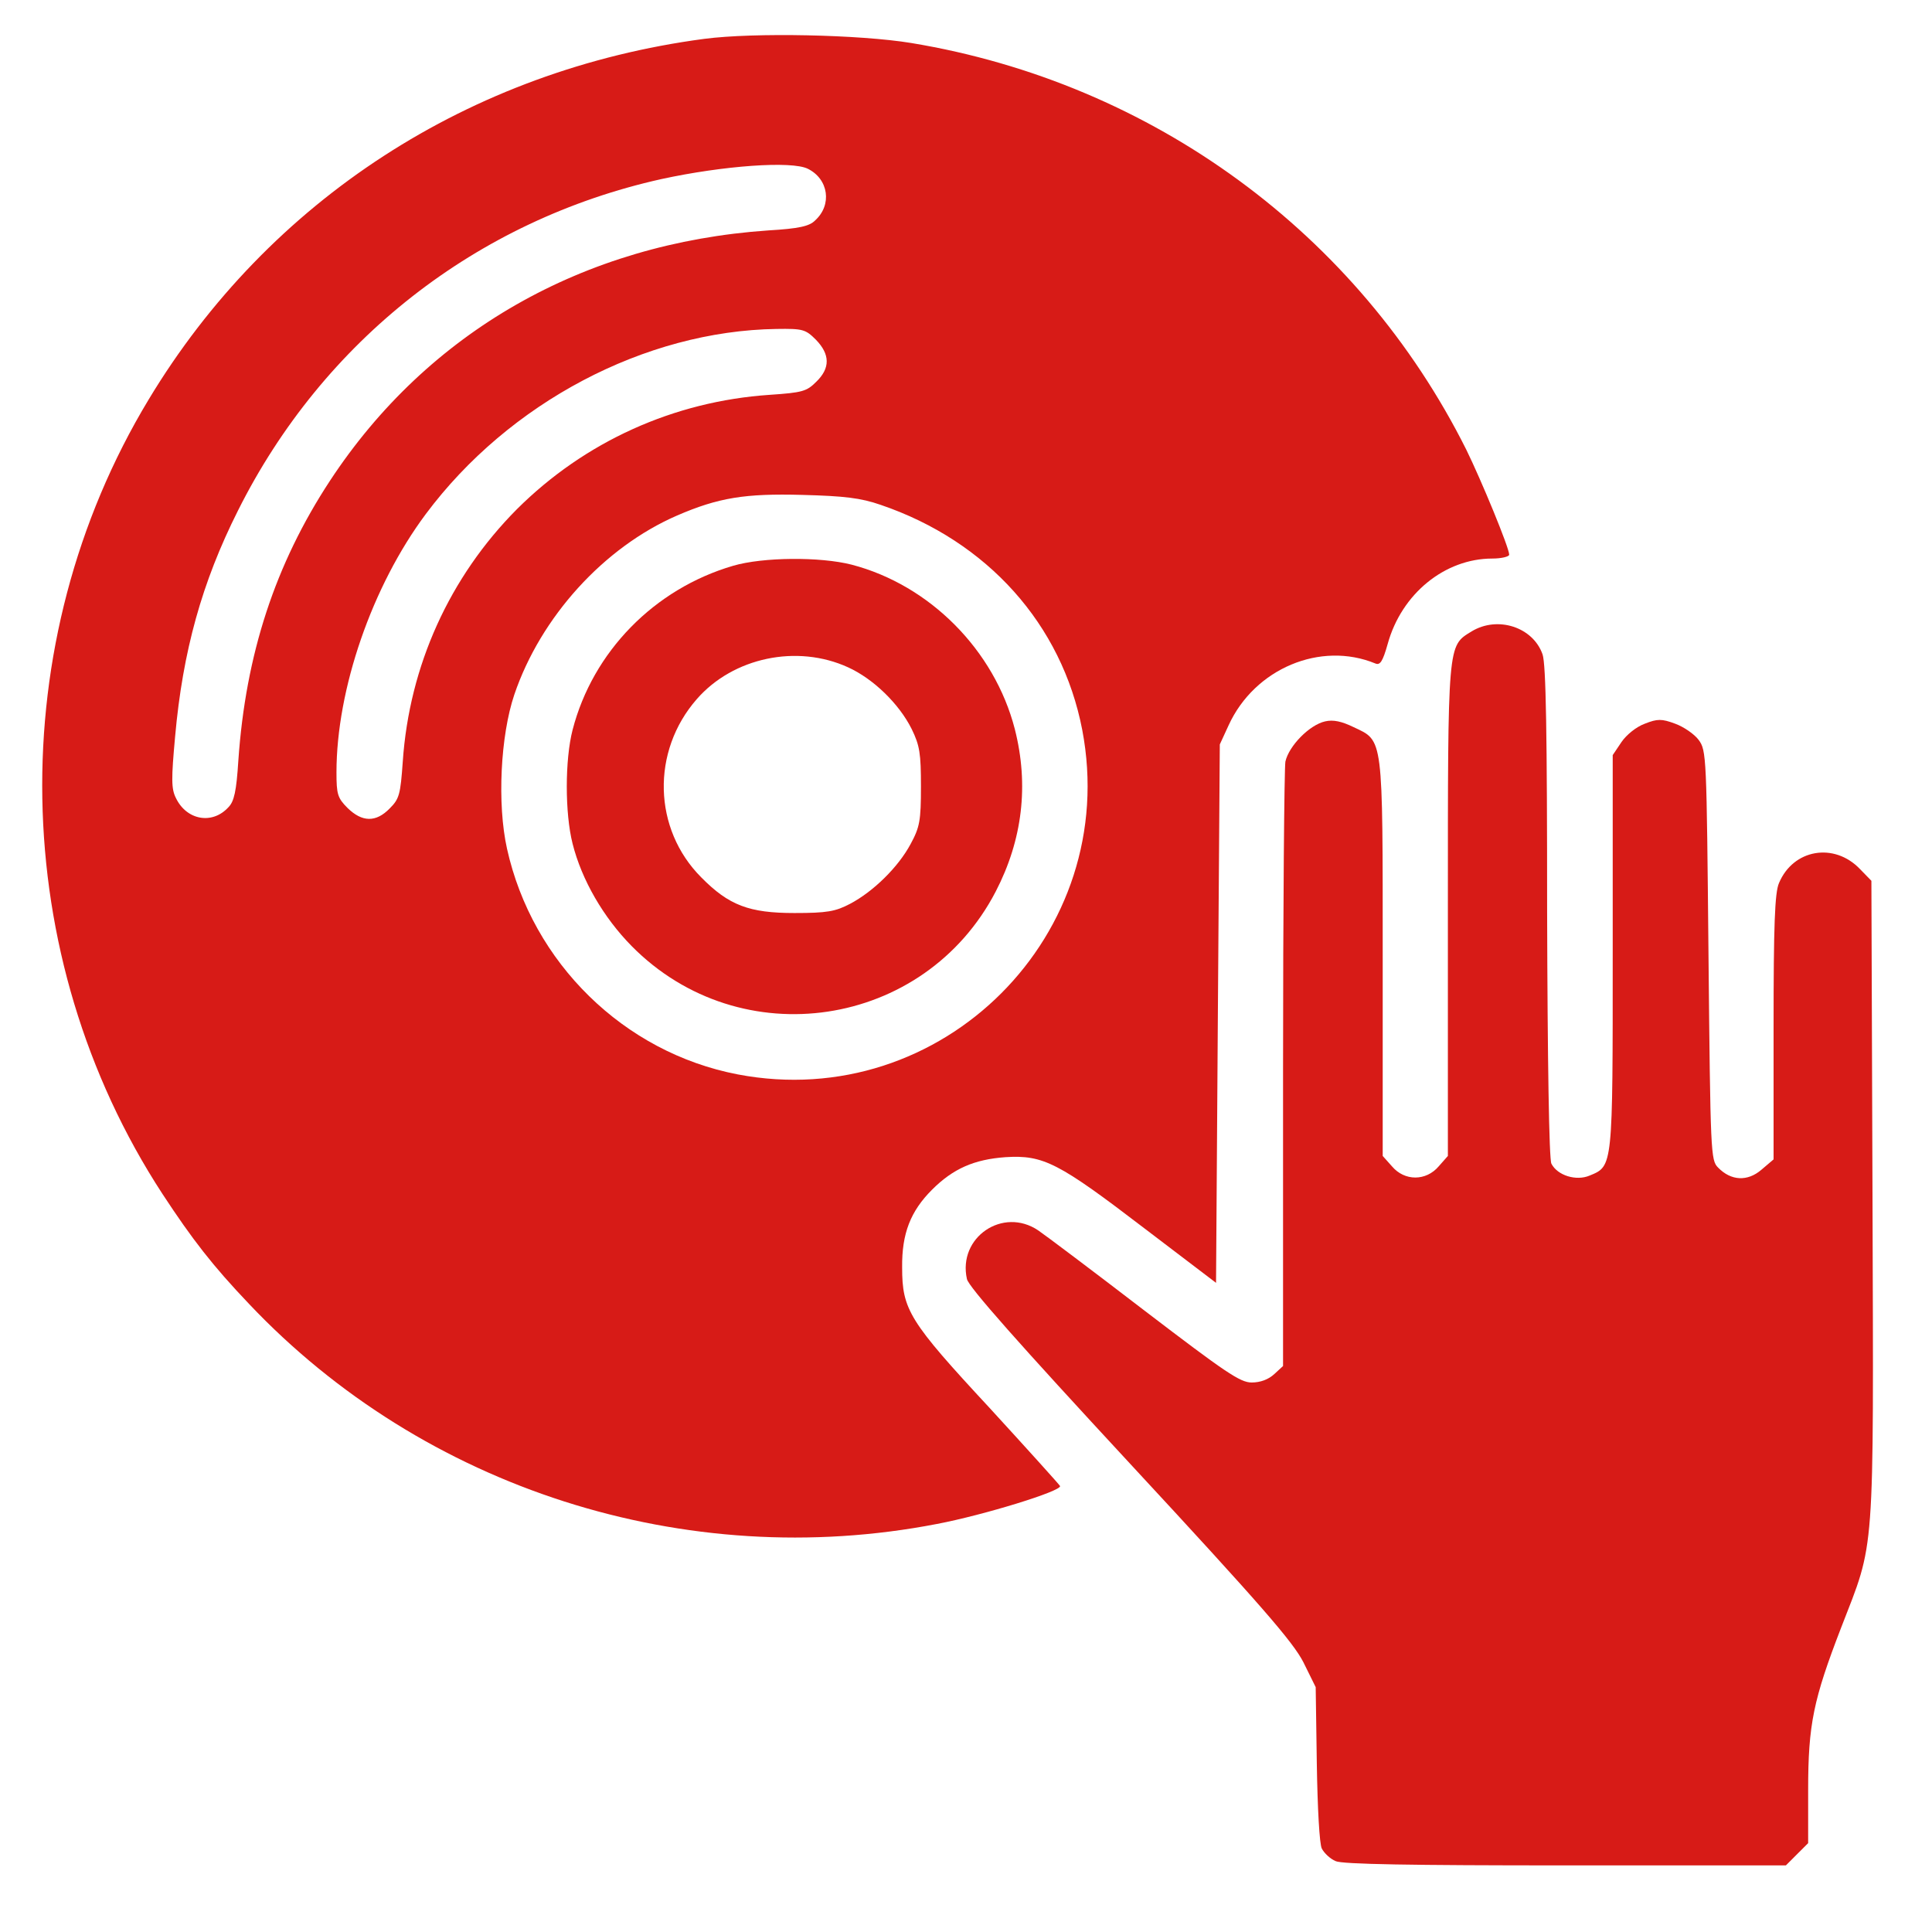 <svg width="19" height="19" viewBox="0 0 19 19" fill="none" xmlns="http://www.w3.org/2000/svg">
<path d="M6.927 0.382C4.624 0.687 2.645 1.965 1.462 3.929C0.019 6.318 0.071 9.401 1.598 11.742C1.892 12.19 2.091 12.447 2.449 12.823C4.168 14.64 6.742 15.466 9.215 14.987C9.674 14.9 10.443 14.663 10.425 14.614C10.417 14.599 10.104 14.252 9.731 13.845C8.94 12.993 8.872 12.88 8.872 12.465C8.868 12.13 8.955 11.911 9.166 11.7C9.373 11.493 9.58 11.402 9.889 11.38C10.262 11.357 10.409 11.433 11.261 12.085L11.959 12.616L11.977 9.97L11.996 7.321L12.083 7.132C12.339 6.574 12.987 6.303 13.526 6.525C13.572 6.544 13.598 6.507 13.647 6.333C13.783 5.839 14.209 5.493 14.676 5.493C14.766 5.493 14.842 5.474 14.842 5.455C14.842 5.387 14.57 4.728 14.42 4.422C13.357 2.297 11.333 0.815 8.962 0.423C8.457 0.34 7.417 0.318 6.927 0.382ZM7.945 1.66C8.148 1.761 8.186 2.014 8.016 2.168C7.96 2.225 7.858 2.248 7.556 2.266C5.736 2.391 4.206 3.265 3.245 4.728C2.706 5.549 2.416 6.435 2.344 7.479C2.325 7.78 2.303 7.882 2.246 7.939C2.088 8.112 1.835 8.067 1.73 7.848C1.684 7.758 1.684 7.66 1.722 7.245C1.797 6.405 1.986 5.726 2.34 5.022C3.177 3.348 4.688 2.165 6.505 1.761C7.112 1.629 7.786 1.58 7.945 1.66ZM8.024 3.341C8.163 3.484 8.167 3.62 8.027 3.755C7.933 3.849 7.892 3.861 7.568 3.883C6.625 3.947 5.751 4.343 5.084 5.007C4.421 5.674 4.025 6.548 3.961 7.49C3.938 7.814 3.927 7.856 3.833 7.95C3.697 8.09 3.561 8.086 3.418 7.946C3.32 7.848 3.309 7.811 3.309 7.596C3.309 6.778 3.659 5.764 4.187 5.056C5.005 3.959 6.343 3.254 7.636 3.235C7.896 3.231 7.922 3.239 8.024 3.341ZM8.661 4.965C9.712 5.323 10.443 6.141 10.643 7.177C11.027 9.186 9.264 10.95 7.255 10.566C6.135 10.351 5.235 9.469 4.986 8.346C4.888 7.905 4.922 7.234 5.058 6.831C5.318 6.066 5.939 5.383 6.656 5.071C7.066 4.893 7.33 4.852 7.888 4.867C8.306 4.878 8.465 4.897 8.661 4.965Z" fill="#D71B17"/>
<path d="M7.21 5.564C6.434 5.791 5.83 6.409 5.631 7.178C5.555 7.472 5.555 7.999 5.631 8.297C5.721 8.655 5.936 9.024 6.211 9.303C7.282 10.389 9.091 10.117 9.792 8.768C10.056 8.259 10.12 7.72 9.98 7.17C9.78 6.394 9.143 5.753 8.375 5.553C8.065 5.474 7.504 5.478 7.21 5.564ZM8.341 6.563C8.589 6.676 8.842 6.921 8.966 7.17C9.045 7.332 9.057 7.411 9.057 7.735C9.057 8.071 9.045 8.135 8.955 8.301C8.834 8.527 8.589 8.768 8.359 8.889C8.216 8.964 8.133 8.979 7.813 8.979C7.368 8.979 7.168 8.904 6.897 8.629C6.422 8.154 6.403 7.389 6.852 6.876C7.21 6.465 7.839 6.333 8.341 6.563Z" fill="#D71B17"/>
<path d="M14.473 6.209C14.235 6.356 14.239 6.299 14.239 8.956V11.368L14.149 11.47C14.024 11.617 13.813 11.617 13.689 11.47L13.598 11.368V9.424C13.598 7.223 13.606 7.29 13.312 7.151C13.195 7.094 13.112 7.076 13.033 7.094C12.878 7.128 12.675 7.336 12.641 7.49C12.63 7.558 12.618 8.922 12.618 10.524V13.434L12.532 13.513C12.475 13.566 12.396 13.596 12.309 13.596C12.196 13.596 12.053 13.498 11.258 12.891C10.753 12.503 10.282 12.149 10.21 12.1C9.863 11.866 9.418 12.168 9.509 12.578C9.524 12.654 10.021 13.215 11.114 14.395C12.407 15.79 12.716 16.148 12.818 16.347L12.939 16.592L12.95 17.346C12.957 17.783 12.976 18.134 12.999 18.179C13.022 18.224 13.082 18.281 13.135 18.303C13.199 18.334 13.885 18.345 15.392 18.345H17.563L17.672 18.236L17.782 18.126V17.602C17.782 16.958 17.834 16.713 18.106 16.008C18.441 15.141 18.426 15.379 18.415 11.806L18.404 8.662L18.291 8.546C18.038 8.282 17.635 8.35 17.495 8.685C17.454 8.779 17.442 9.096 17.442 10.106V11.402L17.322 11.504C17.186 11.621 17.024 11.614 16.896 11.482C16.824 11.41 16.821 11.346 16.802 9.394C16.783 7.426 16.783 7.381 16.704 7.275C16.662 7.219 16.557 7.147 16.474 7.117C16.342 7.068 16.3 7.068 16.176 7.117C16.093 7.147 15.995 7.226 15.946 7.298L15.86 7.426V9.363C15.86 11.489 15.863 11.466 15.633 11.561C15.502 11.617 15.317 11.561 15.257 11.444C15.234 11.402 15.219 10.434 15.215 8.971C15.215 7.211 15.204 6.533 15.17 6.435C15.076 6.167 14.729 6.054 14.473 6.209Z" fill="#D71B17"/>
</svg>
